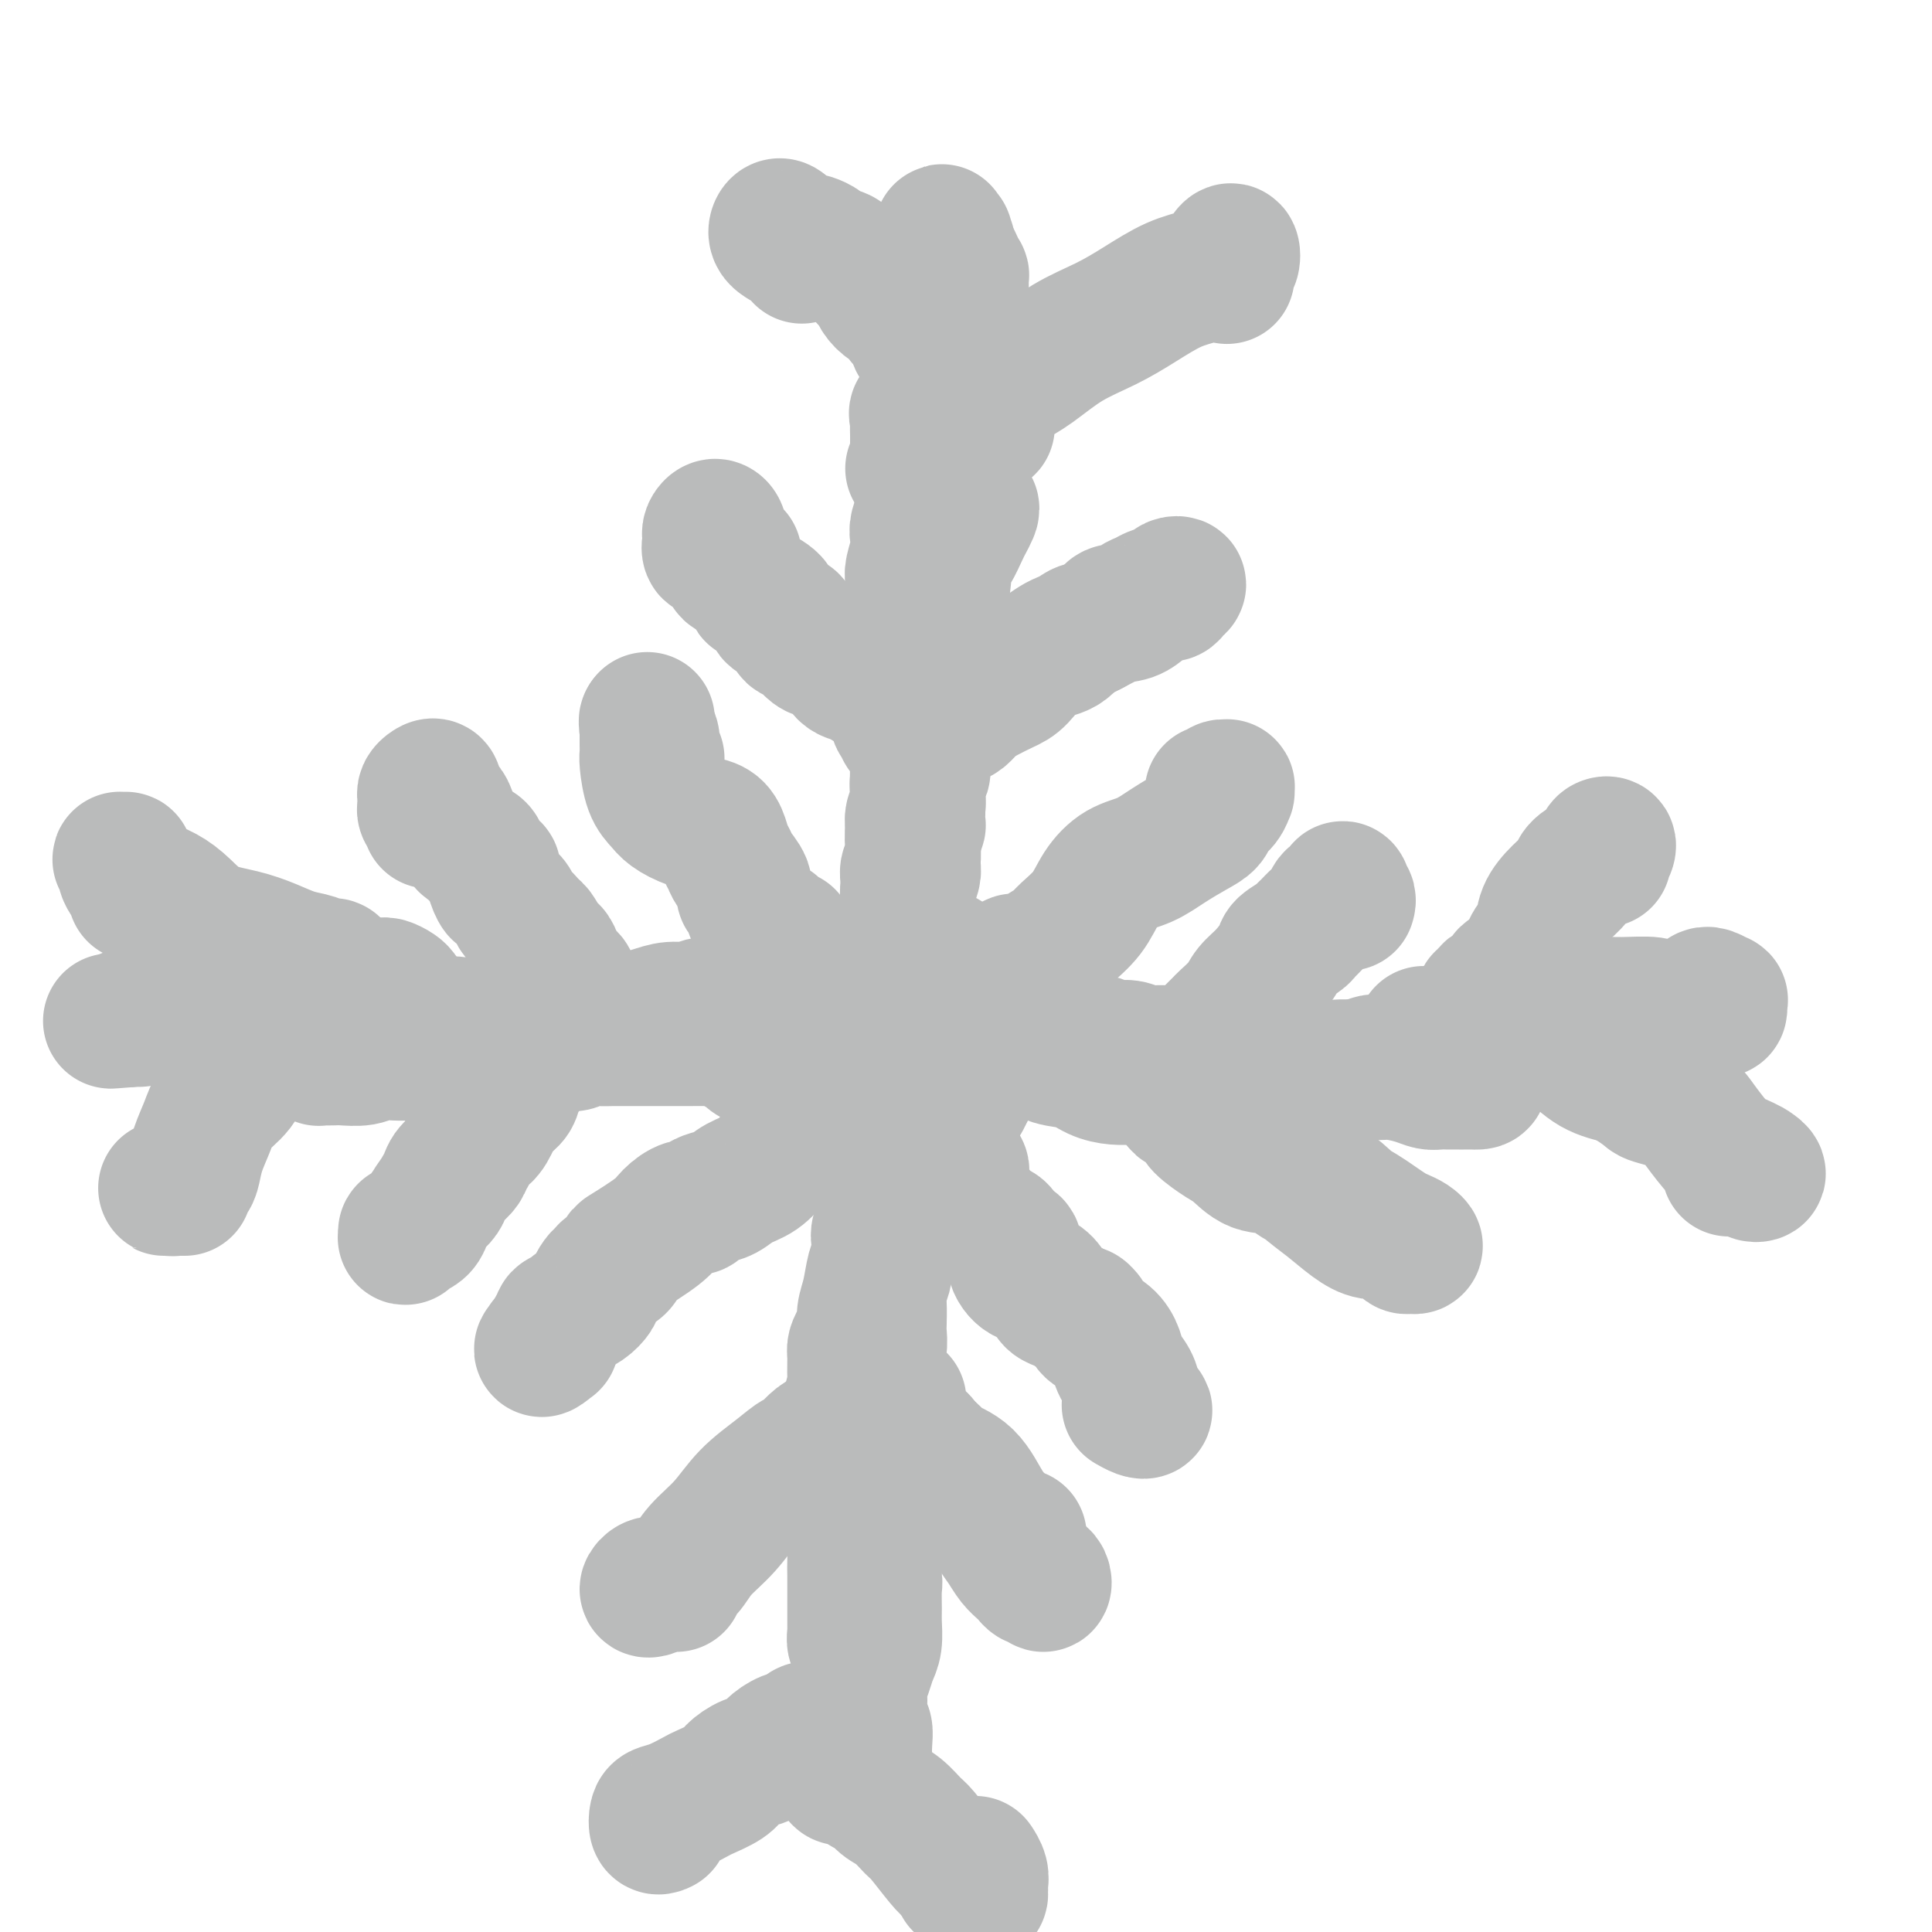 <svg viewBox='0 0 400 400' version='1.1' xmlns='http://www.w3.org/2000/svg' xmlns:xlink='http://www.w3.org/1999/xlink'><g fill='none' stroke='#BABBBB' stroke-width='28' stroke-linecap='round' stroke-linejoin='round'><path d='M175,207c-0.845,0.024 -1.689,0.048 -2,0c-0.311,-0.048 -0.087,-0.168 0,0c0.087,0.168 0.039,0.623 0,1c-0.039,0.377 -0.067,0.677 0,1c0.067,0.323 0.229,0.669 0,1c-0.229,0.331 -0.850,0.647 -1,1c-0.150,0.353 0.170,0.742 0,1c-0.170,0.258 -0.831,0.384 -1,1c-0.169,0.616 0.153,1.723 0,2c-0.153,0.277 -0.780,-0.275 -1,0c-0.220,0.275 -0.033,1.376 0,2c0.033,0.624 -0.089,0.772 0,1c0.089,0.228 0.389,0.535 1,1c0.611,0.465 1.532,1.088 2,2c0.468,0.912 0.481,2.114 1,3c0.519,0.886 1.542,1.457 2,2c0.458,0.543 0.349,1.060 1,2c0.651,0.940 2.060,2.304 3,3c0.940,0.696 1.410,0.723 2,1c0.590,0.277 1.299,0.803 2,1c0.701,0.197 1.395,0.065 2,0c0.605,-0.065 1.120,-0.063 2,0c0.880,0.063 2.123,0.186 3,0c0.877,-0.186 1.387,-0.683 2,-1c0.613,-0.317 1.329,-0.456 2,-1c0.671,-0.544 1.296,-1.493 2,-2c0.704,-0.507 1.487,-0.574 2,-1c0.513,-0.426 0.757,-1.213 1,-2'/><path d='M200,226c1.344,-1.318 0.202,-1.112 0,-2c-0.202,-0.888 0.534,-2.871 1,-4c0.466,-1.129 0.662,-1.403 1,-2c0.338,-0.597 0.820,-1.515 1,-2c0.180,-0.485 0.059,-0.536 0,-1c-0.059,-0.464 -0.057,-1.339 0,-2c0.057,-0.661 0.168,-1.107 0,-2c-0.168,-0.893 -0.613,-2.232 -1,-3c-0.387,-0.768 -0.714,-0.966 -1,-2c-0.286,-1.034 -0.531,-2.904 -1,-4c-0.469,-1.096 -1.160,-1.419 -2,-2c-0.840,-0.581 -1.827,-1.422 -3,-2c-1.173,-0.578 -2.530,-0.895 -4,-1c-1.470,-0.105 -3.052,0.002 -4,0c-0.948,-0.002 -1.263,-0.112 -2,0c-0.737,0.112 -1.896,0.445 -3,1c-1.104,0.555 -2.152,1.331 -3,2c-0.848,0.669 -1.496,1.231 -2,2c-0.504,0.769 -0.865,1.747 -1,3c-0.135,1.253 -0.045,2.782 0,4c0.045,1.218 0.046,2.123 0,3c-0.046,0.877 -0.141,1.724 0,3c0.141,1.276 0.516,2.982 1,4c0.484,1.018 1.078,1.349 2,2c0.922,0.651 2.172,1.622 3,2c0.828,0.378 1.234,0.163 2,0c0.766,-0.163 1.893,-0.273 3,-1c1.107,-0.727 2.194,-2.071 3,-3c0.806,-0.929 1.332,-1.442 2,-2c0.668,-0.558 1.476,-1.159 2,-2c0.524,-0.841 0.762,-1.920 1,-3'/><path d='M195,212c2.182,-1.954 1.137,-1.340 1,-2c-0.137,-0.660 0.635,-2.596 1,-4c0.365,-1.404 0.325,-2.277 0,-3c-0.325,-0.723 -0.933,-1.296 -2,-2c-1.067,-0.704 -2.593,-1.540 -4,-2c-1.407,-0.460 -2.695,-0.546 -4,0c-1.305,0.546 -2.626,1.723 -4,3c-1.374,1.277 -2.800,2.653 -4,4c-1.200,1.347 -2.172,2.665 -3,4c-0.828,1.335 -1.510,2.688 -2,4c-0.490,1.312 -0.789,2.583 -1,4c-0.211,1.417 -0.335,2.981 0,4c0.335,1.019 1.129,1.493 2,2c0.871,0.507 1.820,1.048 3,1c1.180,-0.048 2.592,-0.686 4,-1c1.408,-0.314 2.812,-0.306 4,-1c1.188,-0.694 2.160,-2.092 3,-3c0.840,-0.908 1.546,-1.328 2,-2c0.454,-0.672 0.655,-1.598 1,-2c0.345,-0.402 0.835,-0.280 1,-1c0.165,-0.720 0.004,-2.282 0,-3c-0.004,-0.718 0.147,-0.593 0,-1c-0.147,-0.407 -0.592,-1.346 -1,-2c-0.408,-0.654 -0.777,-1.022 -1,-1c-0.223,0.022 -0.298,0.433 -1,1c-0.702,0.567 -2.031,1.290 -3,2c-0.969,0.710 -1.577,1.406 -2,2c-0.423,0.594 -0.660,1.087 -1,2c-0.340,0.913 -0.784,2.246 -1,3c-0.216,0.754 -0.205,0.930 0,1c0.205,0.070 0.602,0.035 1,0'/><path d='M184,219c0.316,0.903 1.605,0.159 2,0c0.395,-0.159 -0.104,0.267 0,0c0.104,-0.267 0.812,-1.226 1,-2c0.188,-0.774 -0.145,-1.362 0,-2c0.145,-0.638 0.767,-1.325 1,-2c0.233,-0.675 0.076,-1.336 0,-2c-0.076,-0.664 -0.073,-1.329 0,-2c0.073,-0.671 0.215,-1.348 0,-2c-0.215,-0.652 -0.786,-1.278 -1,-2c-0.214,-0.722 -0.071,-1.541 0,-2c0.071,-0.459 0.072,-0.560 0,-1c-0.072,-0.440 -0.215,-1.221 0,-2c0.215,-0.779 0.790,-1.556 1,-2c0.210,-0.444 0.056,-0.557 0,-1c-0.056,-0.443 -0.015,-1.218 0,-2c0.015,-0.782 0.004,-1.571 0,-2c-0.004,-0.429 -0.001,-0.500 0,-1c0.001,-0.500 -0.001,-1.431 0,-2c0.001,-0.569 0.004,-0.775 0,-1c-0.004,-0.225 -0.015,-0.467 0,-1c0.015,-0.533 0.057,-1.355 0,-2c-0.057,-0.645 -0.211,-1.112 0,-2c0.211,-0.888 0.788,-2.196 1,-3c0.212,-0.804 0.061,-1.105 0,-2c-0.061,-0.895 -0.030,-2.385 0,-3c0.030,-0.615 0.061,-0.353 0,-1c-0.061,-0.647 -0.212,-2.201 0,-3c0.212,-0.799 0.789,-0.843 1,-1c0.211,-0.157 0.057,-0.427 0,-1c-0.057,-0.573 -0.016,-1.449 0,-2c0.016,-0.551 0.008,-0.775 0,-1'/><path d='M190,167c0.305,-7.457 0.068,-3.099 0,-2c-0.068,1.099 0.034,-1.060 0,-2c-0.034,-0.940 -0.205,-0.662 0,-1c0.205,-0.338 0.787,-1.294 1,-2c0.213,-0.706 0.057,-1.163 0,-2c-0.057,-0.837 -0.015,-2.056 0,-3c0.015,-0.944 0.004,-1.615 0,-2c-0.004,-0.385 -0.001,-0.484 0,-1c0.001,-0.516 0.000,-1.447 0,-2c-0.000,-0.553 -0.000,-0.726 0,-1c0.000,-0.274 -0.000,-0.647 0,-1c0.000,-0.353 0.000,-0.685 0,-1c-0.000,-0.315 -0.001,-0.613 0,-1c0.001,-0.387 0.004,-0.863 0,-1c-0.004,-0.137 -0.016,0.065 0,0c0.016,-0.065 0.060,-0.398 0,-1c-0.060,-0.602 -0.222,-1.475 0,-2c0.222,-0.525 0.830,-0.703 1,-1c0.170,-0.297 -0.098,-0.712 0,-1c0.098,-0.288 0.562,-0.448 1,-1c0.438,-0.552 0.848,-1.495 1,-2c0.152,-0.505 0.044,-0.571 0,-1c-0.044,-0.429 -0.026,-1.219 0,-2c0.026,-0.781 0.060,-1.552 0,-2c-0.060,-0.448 -0.212,-0.572 0,-1c0.212,-0.428 0.789,-1.161 1,-2c0.211,-0.839 0.057,-1.783 0,-2c-0.057,-0.217 -0.015,0.292 0,0c0.015,-0.292 0.004,-1.386 0,-2c-0.004,-0.614 -0.001,-0.747 0,-1c0.001,-0.253 0.001,-0.627 0,-1'/><path d='M195,123c0.798,-7.127 0.294,-2.945 0,-2c-0.294,0.945 -0.376,-1.347 0,-3c0.376,-1.653 1.212,-2.667 2,-4c0.788,-1.333 1.528,-2.984 2,-4c0.472,-1.016 0.677,-1.396 1,-2c0.323,-0.604 0.763,-1.433 1,-2c0.237,-0.567 0.270,-0.873 0,-1c-0.270,-0.127 -0.842,-0.075 -1,0c-0.158,0.075 0.097,0.174 0,0c-0.097,-0.174 -0.547,-0.619 -1,-1c-0.453,-0.381 -0.910,-0.698 -1,-1c-0.090,-0.302 0.186,-0.591 0,-1c-0.186,-0.409 -0.834,-0.939 -1,-1c-0.166,-0.061 0.152,0.346 0,0c-0.152,-0.346 -0.772,-1.445 -1,-2c-0.228,-0.555 -0.065,-0.567 0,-1c0.065,-0.433 0.031,-1.287 0,-2c-0.031,-0.713 -0.060,-1.286 0,-2c0.060,-0.714 0.209,-1.568 0,-2c-0.209,-0.432 -0.777,-0.442 -1,-1c-0.223,-0.558 -0.102,-1.665 0,-2c0.102,-0.335 0.186,0.103 0,0c-0.186,-0.103 -0.642,-0.746 -1,-1c-0.358,-0.254 -0.618,-0.121 -1,0c-0.382,0.121 -0.886,0.228 -1,0c-0.114,-0.228 0.162,-0.792 0,-1c-0.162,-0.208 -0.760,-0.059 -1,0c-0.240,0.059 -0.120,0.030 0,0'/><path d='M191,87c-1.773,-2.974 -1.207,-0.910 -1,0c0.207,0.910 0.054,0.665 0,1c-0.054,0.335 -0.011,1.248 0,2c0.011,0.752 -0.011,1.341 0,2c0.011,0.659 0.055,1.388 0,2c-0.055,0.612 -0.210,1.107 0,2c0.210,0.893 0.785,2.182 1,3c0.215,0.818 0.072,1.163 0,2c-0.072,0.837 -0.071,2.165 0,3c0.071,0.835 0.211,1.176 0,2c-0.211,0.824 -0.775,2.131 -1,3c-0.225,0.869 -0.113,1.299 0,2c0.113,0.701 0.225,1.673 0,3c-0.225,1.327 -0.789,3.009 -1,4c-0.211,0.991 -0.071,1.291 0,2c0.071,0.709 0.072,1.827 0,3c-0.072,1.173 -0.215,2.400 0,3c0.215,0.600 0.790,0.571 1,1c0.210,0.429 0.056,1.315 0,2c-0.056,0.685 -0.015,1.169 0,2c0.015,0.831 0.004,2.008 0,3c-0.004,0.992 -0.001,1.799 0,3c0.001,1.201 0.000,2.797 0,4c-0.000,1.203 -0.000,2.012 0,3c0.000,0.988 0.000,2.155 0,3c-0.000,0.845 -0.000,1.367 0,2c0.000,0.633 0.000,1.376 0,2c-0.000,0.624 -0.000,1.130 0,2c0.000,0.870 0.000,2.106 0,3c-0.000,0.894 -0.000,1.447 0,2'/><path d='M190,158c-0.156,11.798 -0.046,5.794 0,4c0.046,-1.794 0.026,0.623 0,2c-0.026,1.377 -0.060,1.716 0,2c0.060,0.284 0.212,0.514 0,1c-0.212,0.486 -0.789,1.228 -1,2c-0.211,0.772 -0.055,1.576 0,2c0.055,0.424 0.011,0.470 0,1c-0.011,0.530 0.011,1.546 0,2c-0.011,0.454 -0.056,0.347 0,1c0.056,0.653 0.211,2.065 0,3c-0.211,0.935 -0.789,1.391 -1,2c-0.211,0.609 -0.057,1.370 0,2c0.057,0.630 0.015,1.127 0,2c-0.015,0.873 -0.004,2.120 0,3c0.004,0.880 0.001,1.391 0,2c-0.001,0.609 -0.000,1.315 0,2c0.000,0.685 0.000,1.349 0,2c-0.000,0.651 0.000,1.291 0,2c-0.000,0.709 -0.000,1.489 0,2c0.000,0.511 0.001,0.755 0,1c-0.001,0.245 -0.004,0.491 0,1c0.004,0.509 0.015,1.282 0,2c-0.015,0.718 -0.057,1.382 0,2c0.057,0.618 0.212,1.191 0,2c-0.212,0.809 -0.793,1.855 -1,3c-0.207,1.145 -0.041,2.390 0,3c0.041,0.610 -0.041,0.586 0,1c0.041,0.414 0.207,1.266 0,2c-0.207,0.734 -0.786,1.352 -1,2c-0.214,0.648 -0.061,1.328 0,2c0.061,0.672 0.031,1.336 0,2'/><path d='M186,220c-0.620,10.355 -0.170,5.243 0,4c0.170,-1.243 0.060,1.382 0,3c-0.060,1.618 -0.069,2.229 0,3c0.069,0.771 0.216,1.700 0,3c-0.216,1.300 -0.794,2.969 -1,4c-0.206,1.031 -0.042,1.424 0,2c0.042,0.576 -0.040,1.335 0,2c0.040,0.665 0.203,1.236 0,2c-0.203,0.764 -0.772,1.723 -1,3c-0.228,1.277 -0.114,2.874 0,4c0.114,1.126 0.228,1.781 0,3c-0.228,1.219 -0.797,3.001 -1,4c-0.203,0.999 -0.040,1.214 0,2c0.040,0.786 -0.042,2.144 0,3c0.042,0.856 0.207,1.211 0,2c-0.207,0.789 -0.787,2.011 -1,3c-0.213,0.989 -0.061,1.745 0,3c0.061,1.255 0.031,3.008 0,4c-0.031,0.992 -0.061,1.224 0,2c0.061,0.776 0.214,2.098 0,3c-0.214,0.902 -0.793,1.386 -1,2c-0.207,0.614 -0.040,1.359 0,2c0.040,0.641 -0.046,1.177 0,2c0.046,0.823 0.222,1.934 0,3c-0.222,1.066 -0.844,2.086 -1,3c-0.156,0.914 0.154,1.721 0,3c-0.154,1.279 -0.773,3.031 -1,4c-0.227,0.969 -0.061,1.157 0,2c0.061,0.843 0.016,2.342 0,3c-0.016,0.658 -0.005,0.474 0,1c0.005,0.526 0.002,1.763 0,3'/><path d='M179,307c-1.087,13.757 -0.305,4.650 0,2c0.305,-2.650 0.134,1.159 0,3c-0.134,1.841 -0.232,1.716 0,2c0.232,0.284 0.794,0.978 1,2c0.206,1.022 0.056,2.372 0,3c-0.056,0.628 -0.019,0.534 0,1c0.019,0.466 0.020,1.491 0,2c-0.020,0.509 -0.062,0.503 0,1c0.062,0.497 0.227,1.498 0,2c-0.227,0.502 -0.845,0.505 -1,1c-0.155,0.495 0.155,1.482 0,2c-0.155,0.518 -0.773,0.566 -1,1c-0.227,0.434 -0.061,1.254 0,2c0.061,0.746 0.017,1.419 0,2c-0.017,0.581 -0.008,1.072 0,2c0.008,0.928 0.016,2.294 0,3c-0.016,0.706 -0.057,0.752 0,1c0.057,0.248 0.211,0.699 0,1c-0.211,0.301 -0.789,0.453 -1,0c-0.211,-0.453 -0.057,-1.510 0,-2c0.057,-0.490 0.015,-0.414 0,-1c-0.015,-0.586 -0.004,-1.836 0,-3c0.004,-1.164 0.002,-2.242 0,-3c-0.002,-0.758 -0.003,-1.194 0,-2c0.003,-0.806 0.012,-1.981 0,-3c-0.012,-1.019 -0.044,-1.881 0,-3c0.044,-1.119 0.166,-2.493 0,-4c-0.166,-1.507 -0.619,-3.145 -1,-5c-0.381,-1.855 -0.691,-3.928 -1,-6'/><path d='M175,308c-0.463,-5.238 -0.120,-3.332 0,-3c0.120,0.332 0.017,-0.910 0,-2c-0.017,-1.090 0.052,-2.029 0,-3c-0.052,-0.971 -0.224,-1.973 0,-3c0.224,-1.027 0.845,-2.078 1,-3c0.155,-0.922 -0.155,-1.713 0,-3c0.155,-1.287 0.776,-3.069 1,-4c0.224,-0.931 0.050,-1.011 0,-2c-0.050,-0.989 0.024,-2.886 0,-4c-0.024,-1.114 -0.147,-1.444 0,-2c0.147,-0.556 0.564,-1.339 1,-2c0.436,-0.661 0.891,-1.201 1,-2c0.109,-0.799 -0.128,-1.856 0,-3c0.128,-1.144 0.622,-2.375 1,-4c0.378,-1.625 0.641,-3.645 1,-5c0.359,-1.355 0.813,-2.047 1,-3c0.187,-0.953 0.107,-2.169 0,-3c-0.107,-0.831 -0.240,-1.277 0,-2c0.240,-0.723 0.853,-1.721 1,-3c0.147,-1.279 -0.172,-2.837 0,-4c0.172,-1.163 0.835,-1.929 1,-3c0.165,-1.071 -0.167,-2.446 0,-4c0.167,-1.554 0.833,-3.287 1,-4c0.167,-0.713 -0.166,-0.407 0,-1c0.166,-0.593 0.832,-2.087 1,-3c0.168,-0.913 -0.161,-1.245 0,-2c0.161,-0.755 0.814,-1.931 1,-3c0.186,-1.069 -0.094,-2.029 0,-3c0.094,-0.971 0.564,-1.954 1,-3c0.436,-1.046 0.839,-2.156 1,-3c0.161,-0.844 0.081,-1.422 0,-2'/><path d='M189,217c2.332,-14.366 1.160,-4.780 1,-2c-0.160,2.780 0.690,-1.245 1,-3c0.310,-1.755 0.080,-1.242 0,-1c-0.080,0.242 -0.008,0.211 0,0c0.008,-0.211 -0.046,-0.603 0,-1c0.046,-0.397 0.194,-0.801 0,-1c-0.194,-0.199 -0.730,-0.194 -1,0c-0.270,0.194 -0.275,0.578 0,1c0.275,0.422 0.831,0.883 1,1c0.169,0.117 -0.050,-0.109 0,0c0.050,0.109 0.368,0.555 1,1c0.632,0.445 1.577,0.890 2,1c0.423,0.110 0.325,-0.114 1,0c0.675,0.114 2.123,0.566 3,1c0.877,0.434 1.183,0.852 2,1c0.817,0.148 2.147,0.028 3,0c0.853,-0.028 1.231,0.038 2,0c0.769,-0.038 1.931,-0.180 3,0c1.069,0.180 2.046,0.682 3,1c0.954,0.318 1.886,0.453 3,1c1.114,0.547 2.411,1.505 4,2c1.589,0.495 3.472,0.525 5,1c1.528,0.475 2.702,1.395 4,2c1.298,0.605 2.719,0.894 4,1c1.281,0.106 2.422,0.029 4,0c1.578,-0.029 3.594,-0.008 5,0c1.406,0.008 2.203,0.004 3,0'/><path d='M243,223c3.026,0.381 2.591,0.834 3,1c0.409,0.166 1.662,0.044 3,0c1.338,-0.044 2.760,-0.012 4,0c1.240,0.012 2.299,0.003 3,0c0.701,-0.003 1.044,-0.001 2,0c0.956,0.001 2.524,0.002 4,0c1.476,-0.002 2.860,-0.007 4,0c1.140,0.007 2.036,0.026 3,0c0.964,-0.026 1.996,-0.097 3,0c1.004,0.097 1.979,0.362 3,0c1.021,-0.362 2.089,-1.351 3,-2c0.911,-0.649 1.666,-0.959 2,-1c0.334,-0.041 0.246,0.185 1,0c0.754,-0.185 2.351,-0.782 3,-1c0.649,-0.218 0.350,-0.059 1,0c0.650,0.059 2.250,0.016 3,0c0.750,-0.016 0.649,-0.004 1,0c0.351,0.004 1.154,0.001 2,0c0.846,-0.001 1.736,0.001 2,0c0.264,-0.001 -0.098,-0.004 0,0c0.098,0.004 0.655,0.015 1,0c0.345,-0.015 0.477,-0.056 1,0c0.523,0.056 1.436,0.210 2,0c0.564,-0.210 0.780,-0.785 1,-1c0.220,-0.215 0.444,-0.069 1,0c0.556,0.069 1.445,0.060 2,0c0.555,-0.060 0.776,-0.171 1,0c0.224,0.171 0.452,0.623 1,1c0.548,0.377 1.417,0.678 2,1c0.583,0.322 0.881,0.663 1,1c0.119,0.337 0.060,0.668 0,1'/><path d='M306,223c0.804,0.845 0.315,0.959 0,1c-0.315,0.041 -0.454,0.011 -1,0c-0.546,-0.011 -1.497,-0.002 -2,0c-0.503,0.002 -0.559,-0.002 -1,0c-0.441,0.002 -1.269,0.011 -2,0c-0.731,-0.011 -1.367,-0.040 -2,0c-0.633,0.040 -1.263,0.151 -2,0c-0.737,-0.151 -1.579,-0.562 -3,-1c-1.421,-0.438 -3.419,-0.902 -5,-1c-1.581,-0.098 -2.744,0.171 -4,0c-1.256,-0.171 -2.605,-0.782 -4,-1c-1.395,-0.218 -2.837,-0.044 -4,0c-1.163,0.044 -2.048,-0.041 -3,0c-0.952,0.041 -1.972,0.208 -3,0c-1.028,-0.208 -2.066,-0.792 -3,-1c-0.934,-0.208 -1.765,-0.042 -3,0c-1.235,0.042 -2.873,-0.040 -4,0c-1.127,0.040 -1.742,0.203 -3,0c-1.258,-0.203 -3.160,-0.772 -4,-1c-0.840,-0.228 -0.619,-0.113 -1,0c-0.381,0.113 -1.365,0.226 -2,0c-0.635,-0.226 -0.923,-0.792 -2,-1c-1.077,-0.208 -2.945,-0.060 -4,0c-1.055,0.060 -1.299,0.030 -2,0c-0.701,-0.030 -1.861,-0.060 -3,0c-1.139,0.060 -2.259,0.208 -3,0c-0.741,-0.208 -1.105,-0.774 -2,-1c-0.895,-0.226 -2.322,-0.112 -3,0c-0.678,0.112 -0.605,0.222 -1,0c-0.395,-0.222 -1.256,-0.778 -2,-1c-0.744,-0.222 -1.372,-0.111 -2,0'/><path d='M226,216c-13.039,-1.022 -5.637,-0.078 -3,0c2.637,0.078 0.509,-0.711 -1,-1c-1.509,-0.289 -2.397,-0.077 -3,0c-0.603,0.077 -0.919,0.021 -2,0c-1.081,-0.021 -2.927,-0.006 -4,0c-1.073,0.006 -1.373,0.002 -2,0c-0.627,-0.002 -1.581,-0.001 -2,0c-0.419,0.001 -0.301,0.004 -1,0c-0.699,-0.004 -2.214,-0.015 -3,0c-0.786,0.015 -0.843,0.057 -1,0c-0.157,-0.057 -0.413,-0.211 -1,0c-0.587,0.211 -1.506,0.789 -2,1c-0.494,0.211 -0.565,0.057 -1,0c-0.435,-0.057 -1.234,-0.015 -2,0c-0.766,0.015 -1.500,0.004 -2,0c-0.500,-0.004 -0.768,-0.001 -1,0c-0.232,0.001 -0.429,0.000 -1,0c-0.571,-0.000 -1.515,-0.000 -2,0c-0.485,0.000 -0.512,0.000 -1,0c-0.488,-0.000 -1.436,-0.000 -2,0c-0.564,0.000 -0.743,0.000 -1,0c-0.257,-0.000 -0.592,-0.001 -1,0c-0.408,0.001 -0.887,0.004 -1,0c-0.113,-0.004 0.142,-0.015 0,0c-0.142,0.015 -0.682,0.057 -1,0c-0.318,-0.057 -0.415,-0.211 -1,0c-0.585,0.211 -1.657,0.788 -2,1c-0.343,0.212 0.045,0.061 0,0c-0.045,-0.061 -0.522,-0.030 -1,0'/><path d='M181,217c-7.142,0.156 -2.498,0.046 -1,0c1.498,-0.046 -0.151,-0.027 -1,0c-0.849,0.027 -0.897,0.064 -1,0c-0.103,-0.064 -0.262,-0.227 -1,0c-0.738,0.227 -2.055,0.846 -3,1c-0.945,0.154 -1.518,-0.155 -3,0c-1.482,0.155 -3.872,0.774 -5,1c-1.128,0.226 -0.994,0.057 -2,0c-1.006,-0.057 -3.152,-0.004 -4,0c-0.848,0.004 -0.398,-0.041 -1,0c-0.602,0.041 -2.255,0.170 -3,0c-0.745,-0.170 -0.584,-0.638 -1,-1c-0.416,-0.362 -1.411,-0.619 -2,-1c-0.589,-0.381 -0.772,-0.887 -1,-1c-0.228,-0.113 -0.502,0.166 -1,0c-0.498,-0.166 -1.220,-0.776 -2,-1c-0.780,-0.224 -1.616,-0.060 -2,0c-0.384,0.060 -0.314,0.016 -1,0c-0.686,-0.016 -2.126,-0.004 -3,0c-0.874,0.004 -1.182,0.001 -2,0c-0.818,-0.001 -2.148,-0.000 -3,0c-0.852,0.000 -1.228,0.000 -2,0c-0.772,-0.000 -1.940,-0.001 -3,0c-1.060,0.001 -2.013,0.004 -3,0c-0.987,-0.004 -2.007,-0.015 -3,0c-0.993,0.015 -1.960,0.057 -3,0c-1.040,-0.057 -2.155,-0.211 -3,0c-0.845,0.211 -1.420,0.788 -2,1c-0.580,0.212 -1.166,0.061 -2,0c-0.834,-0.061 -1.917,-0.030 -3,0'/><path d='M114,216c-10.964,-0.214 -4.875,-0.250 -3,0c1.875,0.250 -0.465,0.785 -2,1c-1.535,0.215 -2.266,0.110 -3,0c-0.734,-0.110 -1.470,-0.226 -2,0c-0.530,0.226 -0.852,0.793 -2,1c-1.148,0.207 -3.122,0.056 -4,0c-0.878,-0.056 -0.661,-0.015 -1,0c-0.339,0.015 -1.235,0.004 -2,0c-0.765,-0.004 -1.400,-0.001 -2,0c-0.600,0.001 -1.165,-0.001 -2,0c-0.835,0.001 -1.941,0.004 -3,0c-1.059,-0.004 -2.073,-0.015 -3,0c-0.927,0.015 -1.767,0.057 -3,0c-1.233,-0.057 -2.859,-0.211 -4,0c-1.141,0.211 -1.798,0.788 -3,1c-1.202,0.212 -2.948,0.058 -4,0c-1.052,-0.058 -1.409,-0.019 -2,0c-0.591,0.019 -1.417,0.019 -2,0c-0.583,-0.019 -0.924,-0.058 -1,0c-0.076,0.058 0.111,0.212 0,0c-0.111,-0.212 -0.522,-0.792 -1,-1c-0.478,-0.208 -1.025,-0.046 -1,0c0.025,0.046 0.622,-0.026 1,0c0.378,0.026 0.537,0.150 1,0c0.463,-0.150 1.232,-0.575 2,-1'/><path d='M68,217c1.120,-0.349 1.920,-0.720 3,-1c1.080,-0.280 2.440,-0.468 4,-1c1.560,-0.532 3.320,-1.408 5,-2c1.680,-0.592 3.281,-0.900 5,-1c1.719,-0.100 3.556,0.009 5,0c1.444,-0.009 2.495,-0.136 4,0c1.505,0.136 3.463,0.535 5,1c1.537,0.465 2.654,0.997 4,1c1.346,0.003 2.921,-0.521 5,-1c2.079,-0.479 4.663,-0.912 6,-1c1.337,-0.088 1.428,0.170 3,0c1.572,-0.170 4.625,-0.768 6,-1c1.375,-0.232 1.071,-0.100 2,0c0.929,0.100 3.089,0.167 5,0c1.911,-0.167 3.571,-0.566 5,-1c1.429,-0.434 2.626,-0.901 4,-1c1.374,-0.099 2.923,0.171 4,0c1.077,-0.171 1.681,-0.781 3,-1c1.319,-0.219 3.354,-0.045 5,0c1.646,0.045 2.902,-0.040 4,0c1.098,0.040 2.036,0.203 3,0c0.964,-0.203 1.952,-0.772 3,-1c1.048,-0.228 2.157,-0.114 3,0c0.843,0.114 1.422,0.227 2,0c0.578,-0.227 1.156,-0.793 2,-1c0.844,-0.207 1.955,-0.055 3,0c1.045,0.055 2.026,0.012 3,0c0.974,-0.012 1.941,0.007 3,0c1.059,-0.007 2.208,-0.040 3,0c0.792,0.040 1.226,0.154 2,0c0.774,-0.154 1.887,-0.577 3,-1'/><path d='M185,205c12.854,-1.375 3.991,-0.312 1,0c-2.991,0.312 -0.108,-0.126 1,0c1.108,0.126 0.441,0.817 0,1c-0.441,0.183 -0.657,-0.143 -1,0c-0.343,0.143 -0.812,0.755 -1,1c-0.188,0.245 -0.094,0.122 0,0'/><path d='M89,170c0.113,-0.341 0.226,-0.683 0,-1c-0.226,-0.317 -0.793,-0.610 -1,-1c-0.207,-0.390 -0.056,-0.878 0,-1c0.056,-0.122 0.018,0.122 0,0c-0.018,-0.122 -0.015,-0.609 0,-1c0.015,-0.391 0.043,-0.686 0,-1c-0.043,-0.314 -0.156,-0.645 0,-1c0.156,-0.355 0.581,-0.732 1,-1c0.419,-0.268 0.833,-0.427 1,0c0.167,0.427 0.087,1.441 0,2c-0.087,0.559 -0.182,0.665 0,1c0.182,0.335 0.639,0.901 1,1c0.361,0.099 0.626,-0.268 1,0c0.374,0.268 0.859,1.171 1,2c0.141,0.829 -0.060,1.583 0,2c0.060,0.417 0.382,0.495 1,1c0.618,0.505 1.532,1.435 2,2c0.468,0.565 0.489,0.765 1,1c0.511,0.235 1.513,0.504 2,1c0.487,0.496 0.459,1.218 1,2c0.541,0.782 1.650,1.624 2,2c0.350,0.376 -0.061,0.285 0,1c0.061,0.715 0.594,2.237 1,3c0.406,0.763 0.686,0.768 1,1c0.314,0.232 0.661,0.691 1,1c0.339,0.309 0.668,0.467 1,1c0.332,0.533 0.666,1.442 1,2c0.334,0.558 0.667,0.766 1,1c0.333,0.234 0.667,0.496 1,1c0.333,0.504 0.667,1.252 1,2'/><path d='M110,193c3.643,4.433 1.749,1.014 1,0c-0.749,-1.014 -0.354,0.376 0,1c0.354,0.624 0.669,0.482 1,1c0.331,0.518 0.680,1.697 1,2c0.320,0.303 0.610,-0.270 1,0c0.390,0.270 0.879,1.382 1,2c0.121,0.618 -0.126,0.743 0,1c0.126,0.257 0.626,0.646 1,1c0.374,0.354 0.622,0.673 1,1c0.378,0.327 0.886,0.661 1,1c0.114,0.339 -0.166,0.682 0,1c0.166,0.318 0.777,0.610 1,1c0.223,0.390 0.057,0.877 0,1c-0.057,0.123 -0.004,-0.117 0,0c0.004,0.117 -0.040,0.590 0,1c0.040,0.410 0.165,0.757 0,1c-0.165,0.243 -0.621,0.383 -1,1c-0.379,0.617 -0.683,1.712 -1,2c-0.317,0.288 -0.647,-0.232 -1,0c-0.353,0.232 -0.727,1.217 -1,2c-0.273,0.783 -0.444,1.365 -1,2c-0.556,0.635 -1.496,1.324 -2,2c-0.504,0.676 -0.572,1.339 -1,2c-0.428,0.661 -1.217,1.321 -2,2c-0.783,0.679 -1.560,1.378 -2,2c-0.440,0.622 -0.541,1.167 -1,2c-0.459,0.833 -1.274,1.952 -2,3c-0.726,1.048 -1.363,2.024 -2,3'/><path d='M102,231c-2.684,3.794 -0.894,1.778 -1,2c-0.106,0.222 -2.109,2.682 -3,4c-0.891,1.318 -0.672,1.494 -1,2c-0.328,0.506 -1.205,1.343 -2,2c-0.795,0.657 -1.509,1.134 -2,2c-0.491,0.866 -0.761,2.119 -1,3c-0.239,0.881 -0.449,1.389 -1,2c-0.551,0.611 -1.444,1.326 -2,2c-0.556,0.674 -0.776,1.309 -1,2c-0.224,0.691 -0.453,1.440 -1,2c-0.547,0.560 -1.411,0.931 -2,1c-0.589,0.069 -0.902,-0.166 -1,0c-0.098,0.166 0.019,0.732 0,1c-0.019,0.268 -0.175,0.238 0,0c0.175,-0.238 0.680,-0.686 1,-1c0.320,-0.314 0.454,-0.496 1,-1c0.546,-0.504 1.502,-1.330 2,-2c0.498,-0.670 0.537,-1.184 1,-2c0.463,-0.816 1.349,-1.933 2,-3c0.651,-1.067 1.066,-2.084 2,-3c0.934,-0.916 2.385,-1.730 3,-3c0.615,-1.270 0.392,-2.997 1,-4c0.608,-1.003 2.046,-1.281 3,-2c0.954,-0.719 1.424,-1.877 2,-3c0.576,-1.123 1.256,-2.210 2,-3c0.744,-0.790 1.550,-1.284 2,-2c0.450,-0.716 0.544,-1.654 1,-3c0.456,-1.346 1.273,-3.099 2,-4c0.727,-0.901 1.363,-0.951 2,-1'/><path d='M111,219c4.000,-5.619 0.500,-1.667 0,-1c-0.500,0.667 2.000,-1.952 3,-3c1.000,-1.048 0.500,-0.524 0,0'/><path d='M152,115c-0.257,0.128 -0.513,0.255 -1,0c-0.487,-0.255 -1.203,-0.894 -2,-1c-0.797,-0.106 -1.675,0.321 -2,0c-0.325,-0.321 -0.097,-1.391 0,-2c0.097,-0.609 0.065,-0.759 0,-1c-0.065,-0.241 -0.161,-0.573 0,-1c0.161,-0.427 0.578,-0.949 1,-1c0.422,-0.051 0.848,0.368 1,1c0.152,0.632 0.031,1.478 0,2c-0.031,0.522 0.029,0.721 0,1c-0.029,0.279 -0.145,0.637 0,1c0.145,0.363 0.553,0.730 1,1c0.447,0.270 0.932,0.445 1,1c0.068,0.555 -0.282,1.492 0,2c0.282,0.508 1.198,0.587 2,1c0.802,0.413 1.492,1.161 2,2c0.508,0.839 0.835,1.769 1,2c0.165,0.231 0.168,-0.238 1,0c0.832,0.238 2.495,1.181 3,2c0.505,0.819 -0.146,1.514 0,2c0.146,0.486 1.089,0.764 2,1c0.911,0.236 1.790,0.431 2,1c0.210,0.569 -0.249,1.512 0,2c0.249,0.488 1.207,0.519 2,1c0.793,0.481 1.423,1.411 2,2c0.577,0.589 1.103,0.838 2,1c0.897,0.162 2.165,0.236 3,1c0.835,0.764 1.239,2.218 2,3c0.761,0.782 1.881,0.891 3,1'/><path d='M178,140c4.538,3.597 2.383,1.589 2,1c-0.383,-0.589 1.008,0.240 2,1c0.992,0.760 1.587,1.451 2,2c0.413,0.549 0.646,0.955 1,1c0.354,0.045 0.831,-0.272 1,0c0.169,0.272 0.030,1.134 0,2c-0.030,0.866 0.047,1.737 0,2c-0.047,0.263 -0.220,-0.084 0,0c0.220,0.084 0.832,0.597 1,1c0.168,0.403 -0.109,0.696 0,1c0.109,0.304 0.603,0.618 1,1c0.397,0.382 0.698,0.830 1,1c0.302,0.170 0.606,0.060 1,0c0.394,-0.060 0.879,-0.071 1,0c0.121,0.071 -0.121,0.225 0,0c0.121,-0.225 0.605,-0.830 1,-1c0.395,-0.170 0.700,0.095 1,0c0.300,-0.095 0.594,-0.549 1,-1c0.406,-0.451 0.923,-0.897 1,-1c0.077,-0.103 -0.287,0.138 0,0c0.287,-0.138 1.224,-0.656 2,-1c0.776,-0.344 1.389,-0.513 2,-1c0.611,-0.487 1.218,-1.293 2,-2c0.782,-0.707 1.739,-1.315 3,-2c1.261,-0.685 2.826,-1.448 4,-2c1.174,-0.552 1.955,-0.894 3,-2c1.045,-1.106 2.352,-2.977 4,-4c1.648,-1.023 3.636,-1.199 5,-2c1.364,-0.801 2.104,-2.229 3,-3c0.896,-0.771 1.948,-0.886 3,-1'/><path d='M226,130c6.551,-4.267 4.428,-3.435 4,-3c-0.428,0.435 0.840,0.471 2,0c1.160,-0.471 2.213,-1.450 3,-2c0.787,-0.550 1.310,-0.673 2,-1c0.690,-0.327 1.549,-0.859 2,-1c0.451,-0.141 0.496,0.108 1,0c0.504,-0.108 1.467,-0.575 2,-1c0.533,-0.425 0.635,-0.809 1,-1c0.365,-0.191 0.993,-0.189 1,0c0.007,0.189 -0.605,0.566 -1,1c-0.395,0.434 -0.571,0.926 -1,1c-0.429,0.074 -1.111,-0.271 -2,0c-0.889,0.271 -1.987,1.160 -3,2c-1.013,0.840 -1.942,1.633 -3,2c-1.058,0.367 -2.244,0.307 -4,1c-1.756,0.693 -4.083,2.140 -6,3c-1.917,0.860 -3.423,1.133 -5,2c-1.577,0.867 -3.226,2.329 -5,3c-1.774,0.671 -3.672,0.551 -5,1c-1.328,0.449 -2.087,1.468 -3,2c-0.913,0.532 -1.982,0.577 -3,1c-1.018,0.423 -1.985,1.224 -3,2c-1.015,0.776 -2.076,1.528 -3,2c-0.924,0.472 -1.710,0.666 -2,1c-0.290,0.334 -0.083,0.810 0,1c0.083,0.190 0.041,0.095 0,0'/><path d='M279,187c0.109,-0.347 0.218,-0.693 0,-1c-0.218,-0.307 -0.765,-0.574 -1,-1c-0.235,-0.426 -0.160,-1.012 0,-1c0.160,0.012 0.404,0.623 0,1c-0.404,0.377 -1.457,0.521 -2,1c-0.543,0.479 -0.577,1.293 -1,2c-0.423,0.707 -1.234,1.306 -2,2c-0.766,0.694 -1.485,1.482 -2,2c-0.515,0.518 -0.826,0.764 -1,1c-0.174,0.236 -0.211,0.461 -1,1c-0.789,0.539 -2.332,1.393 -3,2c-0.668,0.607 -0.463,0.969 -1,2c-0.537,1.031 -1.816,2.733 -3,4c-1.184,1.267 -2.275,2.101 -3,3c-0.725,0.899 -1.086,1.865 -2,3c-0.914,1.135 -2.380,2.440 -3,3c-0.620,0.560 -0.393,0.373 -1,1c-0.607,0.627 -2.047,2.066 -3,3c-0.953,0.934 -1.417,1.364 -2,2c-0.583,0.636 -1.284,1.480 -2,2c-0.716,0.520 -1.445,0.718 -2,1c-0.555,0.282 -0.934,0.649 -1,1c-0.066,0.351 0.183,0.685 0,1c-0.183,0.315 -0.796,0.609 -1,1c-0.204,0.391 0.002,0.878 0,1c-0.002,0.122 -0.210,-0.122 0,0c0.210,0.122 0.840,0.610 1,1c0.160,0.390 -0.149,0.682 0,1c0.149,0.318 0.757,0.662 1,1c0.243,0.338 0.122,0.669 0,1'/><path d='M244,228c0.488,1.209 1.207,0.731 2,1c0.793,0.269 1.659,1.284 2,2c0.341,0.716 0.155,1.131 1,2c0.845,0.869 2.721,2.191 4,3c1.279,0.809 1.962,1.104 3,2c1.038,0.896 2.431,2.393 4,3c1.569,0.607 3.315,0.322 5,1c1.685,0.678 3.308,2.317 5,3c1.692,0.683 3.454,0.410 5,1c1.546,0.590 2.875,2.042 4,3c1.125,0.958 2.045,1.422 3,2c0.955,0.578 1.945,1.269 3,2c1.055,0.731 2.175,1.502 3,2c0.825,0.498 1.356,0.723 2,1c0.644,0.277 1.400,0.607 2,1c0.600,0.393 1.043,0.849 1,1c-0.043,0.151 -0.573,-0.002 -1,0c-0.427,0.002 -0.750,0.159 -1,0c-0.250,-0.159 -0.428,-0.635 -1,-1c-0.572,-0.365 -1.537,-0.617 -2,-1c-0.463,-0.383 -0.423,-0.895 -1,-1c-0.577,-0.105 -1.771,0.197 -3,0c-1.229,-0.197 -2.494,-0.893 -4,-2c-1.506,-1.107 -3.253,-2.625 -5,-4c-1.747,-1.375 -3.493,-2.606 -5,-4c-1.507,-1.394 -2.775,-2.951 -4,-4c-1.225,-1.049 -2.407,-1.590 -3,-2c-0.593,-0.410 -0.598,-0.689 -1,-1c-0.402,-0.311 -1.201,-0.656 -2,-1'/><path d='M260,237c-3.381,-2.476 -1.833,-0.667 -1,0c0.833,0.667 0.952,0.190 1,0c0.048,-0.190 0.024,-0.095 0,0'/><path d='M140,328c-1.076,0.029 -2.153,0.057 -3,0c-0.847,-0.057 -1.466,-0.200 -2,0c-0.534,0.200 -0.985,0.743 -1,1c-0.015,0.257 0.406,0.229 1,0c0.594,-0.229 1.362,-0.660 2,-1c0.638,-0.340 1.148,-0.589 2,-1c0.852,-0.411 2.047,-0.983 3,-2c0.953,-1.017 1.664,-2.477 3,-4c1.336,-1.523 3.297,-3.108 5,-5c1.703,-1.892 3.147,-4.091 5,-6c1.853,-1.909 4.113,-3.528 6,-5c1.887,-1.472 3.400,-2.797 4,-3c0.600,-0.203 0.289,0.714 1,0c0.711,-0.714 2.446,-3.060 4,-4c1.554,-0.940 2.927,-0.472 4,-1c1.073,-0.528 1.846,-2.050 3,-3c1.154,-0.950 2.687,-1.327 4,-2c1.313,-0.673 2.404,-1.641 3,-2c0.596,-0.359 0.696,-0.107 1,0c0.304,0.107 0.813,0.069 1,0c0.187,-0.069 0.052,-0.170 0,0c-0.052,0.170 -0.022,0.612 0,1c0.022,0.388 0.038,0.723 0,1c-0.038,0.277 -0.128,0.497 0,1c0.128,0.503 0.474,1.288 1,2c0.526,0.712 1.232,1.351 2,2c0.768,0.649 1.598,1.308 2,2c0.402,0.692 0.378,1.417 1,2c0.622,0.583 1.892,1.024 3,2c1.108,0.976 2.054,2.488 3,4'/><path d='M198,307c2.689,2.895 2.411,1.633 3,2c0.589,0.367 2.045,2.364 3,4c0.955,1.636 1.409,2.912 2,4c0.591,1.088 1.320,1.989 2,3c0.680,1.011 1.309,2.131 2,3c0.691,0.869 1.442,1.485 2,2c0.558,0.515 0.924,0.927 1,1c0.076,0.073 -0.136,-0.194 0,0c0.136,0.194 0.622,0.848 1,1c0.378,0.152 0.648,-0.197 1,0c0.352,0.197 0.787,0.941 1,1c0.213,0.059 0.206,-0.565 0,-1c-0.206,-0.435 -0.610,-0.679 -1,-1c-0.390,-0.321 -0.764,-0.719 -1,-1c-0.236,-0.281 -0.333,-0.445 -1,-1c-0.667,-0.555 -1.905,-1.499 -3,-3c-1.095,-1.501 -2.047,-3.558 -3,-5c-0.953,-1.442 -1.908,-2.270 -3,-4c-1.092,-1.730 -2.321,-4.361 -4,-6c-1.679,-1.639 -3.809,-2.286 -5,-3c-1.191,-0.714 -1.444,-1.496 -2,-2c-0.556,-0.504 -1.415,-0.732 -2,-1c-0.585,-0.268 -0.894,-0.577 -1,-1c-0.106,-0.423 -0.008,-0.959 0,-1c0.008,-0.041 -0.075,0.412 0,1c0.075,0.588 0.307,1.311 1,2c0.693,0.689 1.846,1.345 3,2'/><path d='M194,303c0.867,1.021 1.033,1.572 2,2c0.967,0.428 2.735,0.731 4,2c1.265,1.269 2.027,3.503 3,5c0.973,1.497 2.156,2.258 3,3c0.844,0.742 1.350,1.467 2,2c0.650,0.533 1.444,0.874 2,1c0.556,0.126 0.873,0.036 1,0c0.127,-0.036 0.063,-0.018 0,0'/><path d='M163,194c0.224,0.398 0.448,0.797 0,1c-0.448,0.203 -1.569,0.212 -2,0c-0.431,-0.212 -0.171,-0.645 0,-1c0.171,-0.355 0.254,-0.634 0,-1c-0.254,-0.366 -0.845,-0.821 -1,-1c-0.155,-0.179 0.128,-0.083 0,0c-0.128,0.083 -0.665,0.153 -1,0c-0.335,-0.153 -0.466,-0.529 -1,-1c-0.534,-0.471 -1.470,-1.036 -2,-2c-0.530,-0.964 -0.653,-2.327 -1,-3c-0.347,-0.673 -0.919,-0.654 -1,-1c-0.081,-0.346 0.330,-1.055 0,-2c-0.330,-0.945 -1.399,-2.127 -2,-3c-0.601,-0.873 -0.733,-1.437 -1,-2c-0.267,-0.563 -0.670,-1.123 -1,-2c-0.330,-0.877 -0.588,-2.069 -1,-3c-0.412,-0.931 -0.979,-1.601 -2,-2c-1.021,-0.399 -2.498,-0.527 -4,-1c-1.502,-0.473 -3.029,-1.292 -4,-2c-0.971,-0.708 -1.384,-1.306 -2,-2c-0.616,-0.694 -1.433,-1.485 -2,-3c-0.567,-1.515 -0.884,-3.753 -1,-5c-0.116,-1.247 -0.031,-1.501 0,-2c0.031,-0.499 0.008,-1.243 0,-2c-0.008,-0.757 -0.002,-1.528 0,-2c0.002,-0.472 0.001,-0.646 0,-1c-0.001,-0.354 -0.000,-0.889 0,-1c0.000,-0.111 0.000,0.201 0,0c-0.000,-0.201 -0.000,-0.915 0,-1c0.000,-0.085 0.000,0.457 0,1'/><path d='M134,150c-0.220,-1.862 -0.269,-0.015 0,1c0.269,1.015 0.856,1.200 1,2c0.144,0.800 -0.153,2.215 0,3c0.153,0.785 0.758,0.938 1,1c0.242,0.062 0.121,0.031 0,0'/><path d='M202,212c0.000,-0.369 0.000,-0.738 0,-1c0.000,-0.262 0.000,-0.417 0,-1c-0.000,-0.583 0.000,-1.595 0,-2c0.000,-0.405 0.000,-0.202 0,0'/><path d='M208,201c-0.092,-0.456 -0.184,-0.913 0,-1c0.184,-0.087 0.644,0.195 1,0c0.356,-0.195 0.607,-0.866 1,-1c0.393,-0.134 0.927,0.268 2,0c1.073,-0.268 2.684,-1.208 4,-2c1.316,-0.792 2.335,-1.438 3,-2c0.665,-0.562 0.974,-1.042 2,-2c1.026,-0.958 2.769,-2.395 4,-4c1.231,-1.605 1.950,-3.378 3,-5c1.050,-1.622 2.432,-3.092 4,-4c1.568,-0.908 3.322,-1.255 5,-2c1.678,-0.745 3.279,-1.890 5,-3c1.721,-1.110 3.561,-2.186 5,-3c1.439,-0.814 2.477,-1.366 3,-2c0.523,-0.634 0.532,-1.351 1,-2c0.468,-0.649 1.394,-1.231 2,-2c0.606,-0.769 0.891,-1.724 1,-2c0.109,-0.276 0.040,0.126 0,0c-0.040,-0.126 -0.053,-0.780 0,-1c0.053,-0.220 0.172,-0.007 0,0c-0.172,0.007 -0.634,-0.194 -1,0c-0.366,0.194 -0.637,0.783 -1,1c-0.363,0.217 -0.818,0.062 -1,0c-0.182,-0.062 -0.091,-0.031 0,0'/><path d='M196,246c-0.747,-0.756 -1.495,-1.513 -2,-2c-0.505,-0.487 -0.769,-0.706 -1,-1c-0.231,-0.294 -0.431,-0.664 0,-1c0.431,-0.336 1.492,-0.637 2,-1c0.508,-0.363 0.462,-0.788 1,-1c0.538,-0.212 1.661,-0.212 2,0c0.339,0.212 -0.105,0.637 0,1c0.105,0.363 0.760,0.663 1,1c0.240,0.337 0.064,0.711 0,1c-0.064,0.289 -0.018,0.493 0,1c0.018,0.507 0.008,1.316 0,2c-0.008,0.684 -0.013,1.241 0,2c0.013,0.759 0.045,1.719 0,2c-0.045,0.281 -0.166,-0.118 0,0c0.166,0.118 0.618,0.754 1,1c0.382,0.246 0.694,0.104 1,0c0.306,-0.104 0.606,-0.168 1,0c0.394,0.168 0.883,0.569 1,1c0.117,0.431 -0.139,0.893 0,1c0.139,0.107 0.672,-0.142 1,0c0.328,0.142 0.451,0.673 1,1c0.549,0.327 1.525,0.448 2,1c0.475,0.552 0.448,1.533 1,2c0.552,0.467 1.682,0.418 2,1c0.318,0.582 -0.175,1.795 0,3c0.175,1.205 1.020,2.403 2,3c0.980,0.597 2.097,0.594 3,1c0.903,0.406 1.593,1.222 2,2c0.407,0.778 0.533,1.517 1,2c0.467,0.483 1.276,0.709 2,1c0.724,0.291 1.362,0.645 2,1'/><path d='M222,271c3.956,3.441 2.345,1.544 2,1c-0.345,-0.544 0.575,0.266 1,1c0.425,0.734 0.355,1.393 1,2c0.645,0.607 2.004,1.163 3,2c0.996,0.837 1.628,1.954 2,3c0.372,1.046 0.482,2.021 1,3c0.518,0.979 1.443,1.962 2,3c0.557,1.038 0.744,2.131 1,3c0.256,0.869 0.580,1.515 1,2c0.420,0.485 0.937,0.811 1,1c0.063,0.189 -0.329,0.243 -1,0c-0.671,-0.243 -1.620,-0.784 -2,-1c-0.380,-0.216 -0.190,-0.108 0,0'/><path d='M167,236c-0.343,-0.427 -0.687,-0.854 -1,-1c-0.313,-0.146 -0.597,-0.010 -1,0c-0.403,0.010 -0.925,-0.107 -1,0c-0.075,0.107 0.297,0.437 0,1c-0.297,0.563 -1.261,1.359 -2,2c-0.739,0.641 -1.251,1.127 -2,2c-0.749,0.873 -1.735,2.131 -3,3c-1.265,0.869 -2.811,1.347 -4,2c-1.189,0.653 -2.022,1.480 -3,2c-0.978,0.520 -2.100,0.733 -3,1c-0.900,0.267 -1.577,0.587 -2,1c-0.423,0.413 -0.590,0.920 -1,1c-0.410,0.080 -1.062,-0.268 -2,0c-0.938,0.268 -2.162,1.150 -3,2c-0.838,0.850 -1.289,1.667 -3,3c-1.711,1.333 -4.682,3.184 -6,4c-1.318,0.816 -0.983,0.599 -1,1c-0.017,0.401 -0.387,1.421 -1,2c-0.613,0.579 -1.469,0.717 -2,1c-0.531,0.283 -0.736,0.709 -1,1c-0.264,0.291 -0.585,0.445 -1,1c-0.415,0.555 -0.922,1.511 -1,2c-0.078,0.489 0.272,0.512 0,1c-0.272,0.488 -1.168,1.440 -2,2c-0.832,0.560 -1.600,0.727 -2,1c-0.400,0.273 -0.432,0.650 -1,1c-0.568,0.350 -1.671,0.671 -2,1c-0.329,0.329 0.118,0.665 0,1c-0.118,0.335 -0.801,0.667 -1,1c-0.199,0.333 0.086,0.667 0,1c-0.086,0.333 -0.543,0.667 -1,1'/><path d='M114,277c-3.791,4.094 -0.769,1.829 0,1c0.769,-0.829 -0.716,-0.223 -1,0c-0.284,0.223 0.633,0.064 1,0c0.367,-0.064 0.183,-0.032 0,0'/><path d='M190,95c0.139,0.285 0.277,0.571 0,1c-0.277,0.429 -0.971,1.003 -1,1c-0.029,-0.003 0.607,-0.581 1,-1c0.393,-0.419 0.543,-0.678 1,-1c0.457,-0.322 1.221,-0.706 2,-2c0.779,-1.294 1.571,-3.497 2,-5c0.429,-1.503 0.493,-2.306 1,-3c0.507,-0.694 1.456,-1.281 2,-2c0.544,-0.719 0.681,-1.572 1,-2c0.319,-0.428 0.818,-0.431 1,-1c0.182,-0.569 0.045,-1.704 0,-2c-0.045,-0.296 0.002,0.248 0,0c-0.002,-0.248 -0.053,-1.288 0,-2c0.053,-0.712 0.210,-1.097 0,-2c-0.210,-0.903 -0.788,-2.326 -1,-3c-0.212,-0.674 -0.057,-0.601 0,-1c0.057,-0.399 0.015,-1.272 0,-2c-0.015,-0.728 -0.004,-1.313 0,-2c0.004,-0.687 0.001,-1.478 0,-2c-0.001,-0.522 -0.001,-0.775 0,-1c0.001,-0.225 0.001,-0.423 0,-1c-0.001,-0.577 -0.003,-1.533 0,-2c0.003,-0.467 0.012,-0.443 0,-1c-0.012,-0.557 -0.045,-1.693 0,-2c0.045,-0.307 0.167,0.217 0,0c-0.167,-0.217 -0.622,-1.174 -1,-2c-0.378,-0.826 -0.679,-1.522 -1,-2c-0.321,-0.478 -0.660,-0.739 -1,-1'/><path d='M196,52c-0.635,-4.796 -0.223,-2.785 0,-2c0.223,0.785 0.256,0.344 0,0c-0.256,-0.344 -0.801,-0.589 -1,-1c-0.199,-0.411 -0.053,-0.986 0,-1c0.053,-0.014 0.014,0.535 0,1c-0.014,0.465 -0.004,0.847 0,1c0.004,0.153 0.002,0.076 0,0'/><path d='M166,53c-0.512,-0.678 -1.024,-1.356 -2,-2c-0.976,-0.644 -2.416,-1.254 -3,-2c-0.584,-0.746 -0.311,-1.626 0,-2c0.311,-0.374 0.661,-0.240 1,0c0.339,0.240 0.669,0.586 1,1c0.331,0.414 0.665,0.895 1,1c0.335,0.105 0.671,-0.165 1,0c0.329,0.165 0.649,0.765 1,1c0.351,0.235 0.732,0.104 1,0c0.268,-0.104 0.424,-0.182 1,0c0.576,0.182 1.572,0.625 2,1c0.428,0.375 0.290,0.681 1,1c0.710,0.319 2.270,0.649 3,1c0.730,0.351 0.629,0.723 1,1c0.371,0.277 1.212,0.458 2,1c0.788,0.542 1.523,1.445 2,2c0.477,0.555 0.695,0.764 1,1c0.305,0.236 0.696,0.500 1,1c0.304,0.500 0.519,1.235 1,2c0.481,0.765 1.226,1.559 2,2c0.774,0.441 1.576,0.528 2,1c0.424,0.472 0.470,1.327 1,2c0.530,0.673 1.543,1.163 2,2c0.457,0.837 0.359,2.020 1,3c0.641,0.980 2.021,1.758 3,3c0.979,1.242 1.557,2.949 2,4c0.443,1.051 0.751,1.447 1,2c0.249,0.553 0.438,1.262 1,2c0.562,0.738 1.498,1.507 2,2c0.502,0.493 0.572,0.712 1,1c0.428,0.288 1.214,0.644 2,1'/><path d='M202,86c4.111,4.723 1.890,1.030 1,0c-0.890,-1.030 -0.447,0.604 0,1c0.447,0.396 0.898,-0.446 1,-1c0.102,-0.554 -0.145,-0.821 0,-1c0.145,-0.179 0.682,-0.270 1,-1c0.318,-0.730 0.418,-2.099 1,-3c0.582,-0.901 1.647,-1.335 3,-2c1.353,-0.665 2.993,-1.561 5,-3c2.007,-1.439 4.381,-3.421 7,-5c2.619,-1.579 5.483,-2.755 8,-4c2.517,-1.245 4.688,-2.560 7,-4c2.312,-1.440 4.767,-3.004 7,-4c2.233,-0.996 4.246,-1.423 6,-2c1.754,-0.577 3.251,-1.305 4,-2c0.749,-0.695 0.751,-1.356 1,-2c0.249,-0.644 0.746,-1.272 1,-1c0.254,0.272 0.264,1.444 0,2c-0.264,0.556 -0.802,0.496 -1,1c-0.198,0.504 -0.057,1.573 0,2c0.057,0.427 0.028,0.214 0,0'/><path d='M296,214c-0.380,-0.000 -0.759,-0.000 -1,0c-0.241,0.000 -0.343,0.001 0,0c0.343,-0.001 1.132,-0.002 2,0c0.868,0.002 1.816,0.009 3,0c1.184,-0.009 2.604,-0.033 4,0c1.396,0.033 2.766,0.124 4,0c1.234,-0.124 2.330,-0.464 4,-1c1.670,-0.536 3.914,-1.269 6,-2c2.086,-0.731 4.013,-1.460 6,-2c1.987,-0.540 4.034,-0.891 6,-1c1.966,-0.109 3.852,0.023 6,0c2.148,-0.023 4.558,-0.203 6,0c1.442,0.203 1.917,0.787 3,1c1.083,0.213 2.774,0.054 4,0c1.226,-0.054 1.988,-0.005 3,0c1.012,0.005 2.273,-0.036 3,0c0.727,0.036 0.920,0.150 1,0c0.080,-0.150 0.046,-0.562 0,-1c-0.046,-0.438 -0.103,-0.902 0,-1c0.103,-0.098 0.368,0.170 0,0c-0.368,-0.170 -1.368,-0.776 -2,-1c-0.632,-0.224 -0.895,-0.064 -1,0c-0.105,0.064 -0.053,0.032 0,0'/><path d='M332,178c-0.010,-0.336 -0.019,-0.671 0,-1c0.019,-0.329 0.067,-0.650 0,-1c-0.067,-0.350 -0.249,-0.729 0,-1c0.249,-0.271 0.931,-0.435 1,0c0.069,0.435 -0.473,1.470 -1,2c-0.527,0.530 -1.038,0.556 -2,1c-0.962,0.444 -2.375,1.305 -3,2c-0.625,0.695 -0.461,1.223 -1,2c-0.539,0.777 -1.781,1.801 -3,3c-1.219,1.199 -2.414,2.572 -3,4c-0.586,1.428 -0.561,2.911 -1,4c-0.439,1.089 -1.340,1.783 -2,3c-0.660,1.217 -1.080,2.956 -2,4c-0.920,1.044 -2.341,1.394 -3,2c-0.659,0.606 -0.554,1.468 -1,2c-0.446,0.532 -1.441,0.735 -2,1c-0.559,0.265 -0.683,0.592 -1,1c-0.317,0.408 -0.829,0.898 -1,1c-0.171,0.102 -0.001,-0.184 0,0c0.001,0.184 -0.166,0.840 0,1c0.166,0.160 0.666,-0.174 1,0c0.334,0.174 0.503,0.857 1,1c0.497,0.143 1.321,-0.255 2,0c0.679,0.255 1.211,1.164 2,2c0.789,0.836 1.833,1.600 3,2c1.167,0.400 2.457,0.437 4,1c1.543,0.563 3.338,1.652 5,3c1.662,1.348 3.189,2.957 5,4c1.811,1.043 3.905,1.522 6,2'/><path d='M336,223c5.531,3.305 4.859,3.567 6,4c1.141,0.433 4.097,1.037 6,2c1.903,0.963 2.754,2.286 4,4c1.246,1.714 2.889,3.819 4,5c1.111,1.181 1.692,1.437 3,2c1.308,0.563 3.344,1.433 4,2c0.656,0.567 -0.069,0.831 0,1c0.069,0.169 0.933,0.241 1,0c0.067,-0.241 -0.662,-0.797 -1,-1c-0.338,-0.203 -0.287,-0.054 -1,0c-0.713,0.054 -2.192,0.015 -3,0c-0.808,-0.015 -0.945,-0.004 -1,0c-0.055,0.004 -0.027,0.002 0,0'/><path d='M181,323c-0.277,0.026 -0.554,0.052 -1,0c-0.446,-0.052 -1.062,-0.182 -1,0c0.062,0.182 0.801,0.674 1,1c0.199,0.326 -0.143,0.484 0,1c0.143,0.516 0.771,1.391 1,2c0.229,0.609 0.058,0.953 0,2c-0.058,1.047 -0.004,2.797 0,4c0.004,1.203 -0.041,1.859 0,3c0.041,1.141 0.169,2.769 0,4c-0.169,1.231 -0.635,2.067 -1,3c-0.365,0.933 -0.630,1.965 -1,3c-0.370,1.035 -0.845,2.075 -1,3c-0.155,0.925 0.011,1.737 0,3c-0.011,1.263 -0.198,2.977 0,4c0.198,1.023 0.782,1.353 1,2c0.218,0.647 0.069,1.609 0,3c-0.069,1.391 -0.060,3.210 0,4c0.060,0.790 0.171,0.551 0,1c-0.171,0.449 -0.624,1.585 -1,2c-0.376,0.415 -0.675,0.108 -1,0c-0.325,-0.108 -0.676,-0.018 -1,0c-0.324,0.018 -0.623,-0.037 -1,0c-0.377,0.037 -0.833,0.167 -1,0c-0.167,-0.167 -0.045,-0.633 0,-1c0.045,-0.367 0.012,-0.637 0,-1c-0.012,-0.363 -0.003,-0.818 0,-1c0.003,-0.182 0.002,-0.091 0,0'/><path d='M137,378c-0.409,0.200 -0.817,0.401 -1,0c-0.183,-0.401 -0.140,-1.402 0,-2c0.140,-0.598 0.377,-0.793 1,-1c0.623,-0.207 1.633,-0.425 3,-1c1.367,-0.575 3.093,-1.506 4,-2c0.907,-0.494 0.995,-0.551 2,-1c1.005,-0.449 2.926,-1.289 4,-2c1.074,-0.711 1.301,-1.294 2,-2c0.699,-0.706 1.869,-1.537 3,-2c1.131,-0.463 2.224,-0.559 3,-1c0.776,-0.441 1.234,-1.229 2,-2c0.766,-0.771 1.840,-1.527 3,-2c1.160,-0.473 2.406,-0.663 3,-1c0.594,-0.337 0.537,-0.819 1,-1c0.463,-0.181 1.448,-0.060 2,0c0.552,0.060 0.673,0.058 1,0c0.327,-0.058 0.862,-0.171 1,0c0.138,0.171 -0.121,0.627 0,1c0.121,0.373 0.623,0.663 1,1c0.377,0.337 0.629,0.722 1,1c0.371,0.278 0.862,0.449 1,1c0.138,0.551 -0.076,1.480 0,2c0.076,0.520 0.442,0.629 1,1c0.558,0.371 1.307,1.004 2,2c0.693,0.996 1.331,2.354 2,3c0.669,0.646 1.371,0.579 2,1c0.629,0.421 1.187,1.331 2,2c0.813,0.669 1.881,1.096 3,2c1.119,0.904 2.290,2.283 3,3c0.710,0.717 0.960,0.770 2,2c1.040,1.230 2.868,3.637 4,5c1.132,1.363 1.566,1.681 2,2'/><path d='M197,387c4.619,5.048 2.166,3.168 2,3c-0.166,-0.168 1.957,1.375 3,2c1.043,0.625 1.008,0.332 1,0c-0.008,-0.332 0.012,-0.702 0,-1c-0.012,-0.298 -0.055,-0.523 0,-1c0.055,-0.477 0.207,-1.205 0,-2c-0.207,-0.795 -0.773,-1.656 -1,-2c-0.227,-0.344 -0.113,-0.172 0,0'/><path d='M83,206c-0.220,-0.308 -0.439,-0.615 -1,-1c-0.561,-0.385 -1.462,-0.846 -2,-1c-0.538,-0.154 -0.711,0.001 -1,0c-0.289,-0.001 -0.694,-0.158 -1,0c-0.306,0.158 -0.512,0.631 -1,1c-0.488,0.369 -1.258,0.635 -2,1c-0.742,0.365 -1.458,0.830 -2,1c-0.542,0.170 -0.912,0.046 -2,0c-1.088,-0.046 -2.896,-0.012 -4,0c-1.104,0.012 -1.506,0.004 -2,0c-0.494,-0.004 -1.080,-0.002 -2,0c-0.920,0.002 -2.173,0.005 -3,0c-0.827,-0.005 -1.227,-0.016 -2,0c-0.773,0.016 -1.920,0.060 -3,0c-1.080,-0.060 -2.093,-0.222 -3,0c-0.907,0.222 -1.709,0.830 -3,1c-1.291,0.170 -3.070,-0.098 -4,0c-0.930,0.098 -1.012,0.562 -2,1c-0.988,0.438 -2.883,0.849 -4,1c-1.117,0.151 -1.456,0.040 -2,0c-0.544,-0.040 -1.294,-0.011 -2,0c-0.706,0.011 -1.369,0.003 -2,0c-0.631,-0.003 -1.229,-0.002 -2,0c-0.771,0.002 -1.714,0.004 -2,0c-0.286,-0.004 0.083,-0.015 0,0c-0.083,0.015 -0.620,0.056 -1,0c-0.380,-0.056 -0.602,-0.207 -1,0c-0.398,0.207 -0.971,0.774 -1,1c-0.029,0.226 0.485,0.113 1,0'/><path d='M27,211c-8.500,0.774 -1.750,0.208 1,0c2.750,-0.208 1.500,-0.060 1,0c-0.500,0.060 -0.250,0.030 0,0'/><path d='M28,185c0.227,-0.135 0.454,-0.271 0,-1c-0.454,-0.729 -1.589,-2.052 -2,-3c-0.411,-0.948 -0.097,-1.523 0,-2c0.097,-0.477 -0.024,-0.857 0,-1c0.024,-0.143 0.191,-0.049 0,0c-0.191,0.049 -0.742,0.054 -1,0c-0.258,-0.054 -0.222,-0.166 0,0c0.222,0.166 0.632,0.610 1,1c0.368,0.390 0.695,0.725 1,1c0.305,0.275 0.589,0.490 1,1c0.411,0.510 0.951,1.316 2,2c1.049,0.684 2.607,1.247 4,2c1.393,0.753 2.619,1.697 4,3c1.381,1.303 2.915,2.965 5,4c2.085,1.035 4.719,1.444 7,2c2.281,0.556 4.207,1.259 6,2c1.793,0.741 3.452,1.519 5,2c1.548,0.481 2.986,0.664 4,1c1.014,0.336 1.603,0.826 2,1c0.397,0.174 0.601,0.032 1,0c0.399,-0.032 0.992,0.047 1,0c0.008,-0.047 -0.571,-0.220 -1,0c-0.429,0.220 -0.709,0.832 -1,1c-0.291,0.168 -0.593,-0.110 -1,0c-0.407,0.110 -0.917,0.606 -1,1c-0.083,0.394 0.262,0.684 0,1c-0.262,0.316 -1.131,0.658 -2,1'/><path d='M63,204c-1.118,1.027 -1.414,1.593 -2,2c-0.586,0.407 -1.463,0.653 -2,2c-0.537,1.347 -0.734,3.794 -2,6c-1.266,2.206 -3.600,4.172 -5,6c-1.400,1.828 -1.867,3.519 -3,5c-1.133,1.481 -2.933,2.754 -4,4c-1.067,1.246 -1.403,2.466 -2,4c-0.597,1.534 -1.455,3.381 -2,5c-0.545,1.619 -0.775,3.008 -1,4c-0.225,0.992 -0.443,1.586 -1,2c-0.557,0.414 -1.452,0.647 -2,1c-0.548,0.353 -0.747,0.827 -1,1c-0.253,0.173 -0.558,0.046 -1,0c-0.442,-0.046 -1.022,-0.012 -1,0c0.022,0.012 0.645,0.003 1,0c0.355,-0.003 0.442,-0.001 1,0c0.558,0.001 1.588,0.000 2,0c0.412,-0.000 0.206,-0.000 0,0'/></g>
</svg>